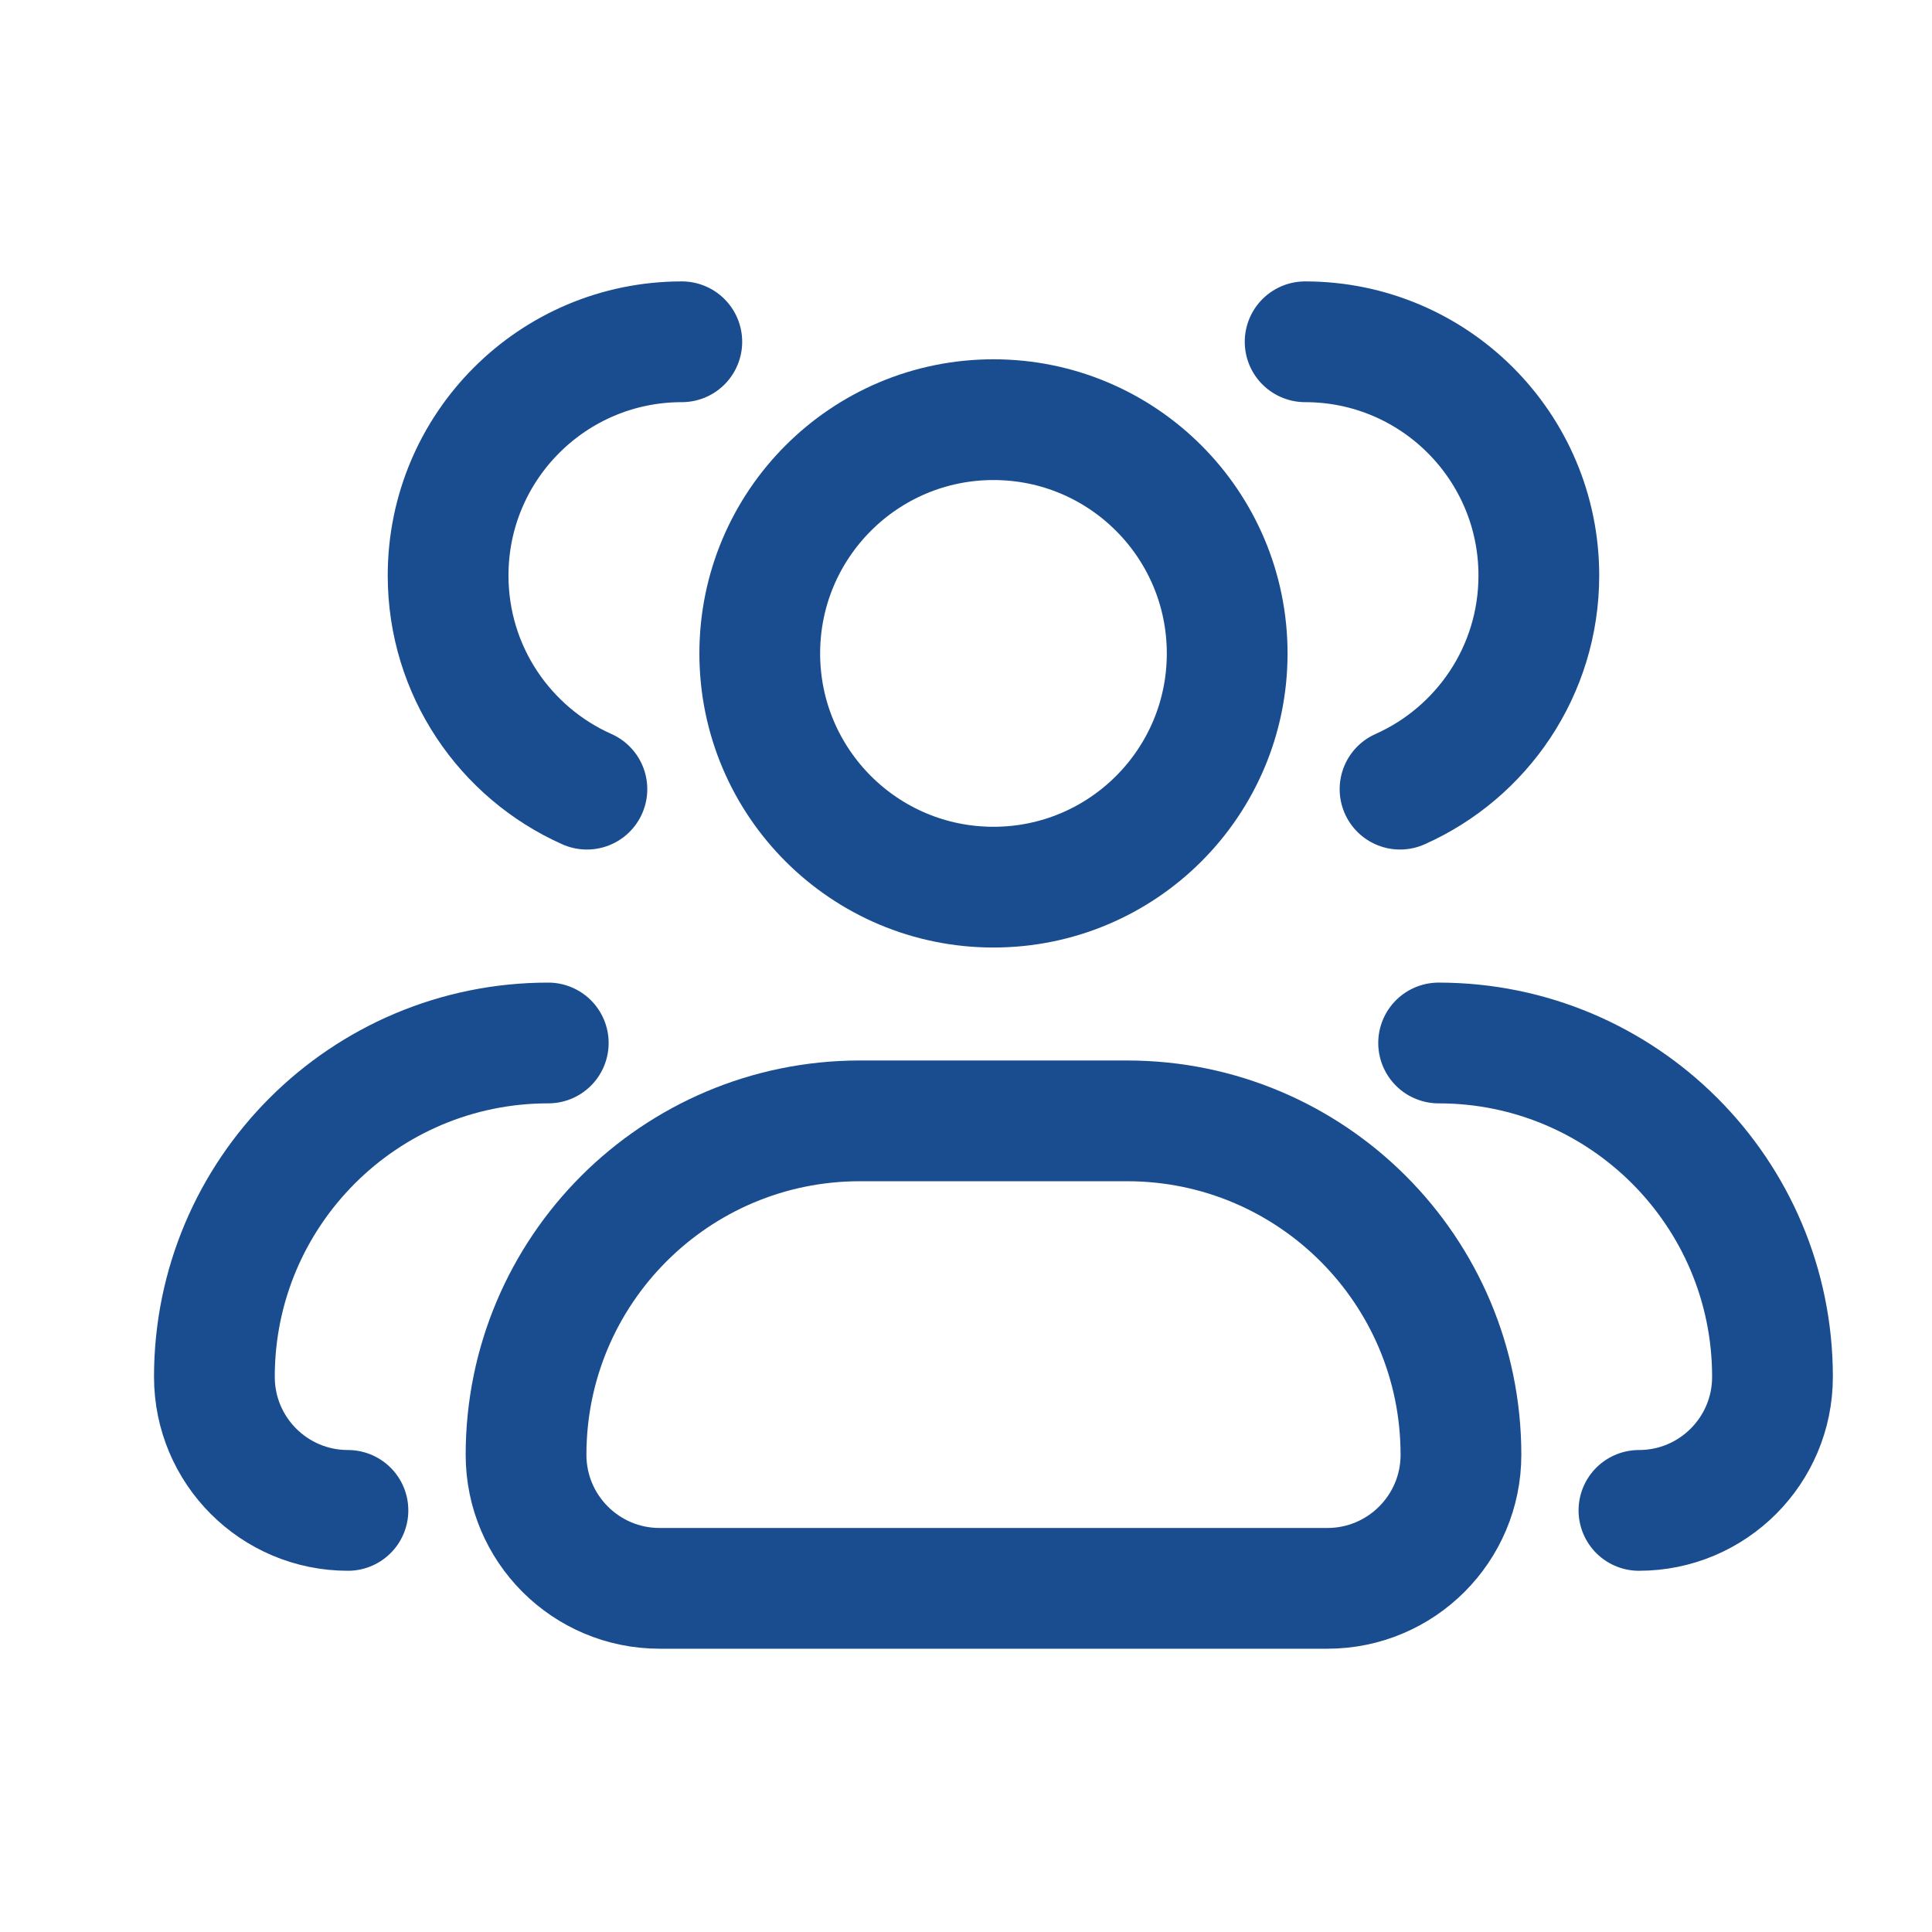 <?xml version="1.0" encoding="UTF-8"?>
<svg xmlns="http://www.w3.org/2000/svg" width="32" height="32" viewBox="0 0 32 32" fill="none">
  <path d="M20.326 10.823C20.326 12.961 18.593 14.694 16.455 14.694C14.317 14.694 12.584 12.961 12.584 10.823C12.584 8.685 14.317 6.951 16.455 6.951C18.593 6.951 20.326 8.685 20.326 10.823Z" stroke="#1A4D8F" stroke-width="2" stroke-linecap="round" stroke-linejoin="round"></path>
  <path d="M21.617 5.661C23.755 5.661 25.488 7.394 25.488 9.532C25.488 11.111 24.544 12.468 23.189 13.071" stroke="#1A4D8F" stroke-width="2" stroke-linecap="round" stroke-linejoin="round"></path>
  <path d="M18.668 18.565H14.243C11.189 18.565 8.713 21.041 8.713 24.096C8.713 25.317 9.703 26.308 10.925 26.308H21.986C23.207 26.308 24.198 25.317 24.198 24.096C24.198 21.041 21.722 18.565 18.668 18.565Z" stroke="#1A4D8F" stroke-width="2" stroke-linecap="round" stroke-linejoin="round"></path>
  <path d="M23.828 17.275C26.882 17.275 29.358 19.751 29.358 22.805C29.358 24.027 28.368 25.017 27.146 25.017" stroke="#1A4D8F" stroke-width="2" stroke-linecap="round" stroke-linejoin="round"></path>
  <path d="M11.293 5.661C9.155 5.661 7.422 7.394 7.422 9.532C7.422 11.111 8.366 12.468 9.721 13.071" stroke="#1A4D8F" stroke-width="2" stroke-linecap="round" stroke-linejoin="round"></path>
  <path d="M5.763 25.017C4.541 25.017 3.551 24.027 3.551 22.805C3.551 19.751 6.027 17.275 9.081 17.275" stroke="#1A4D8F" stroke-width="2" stroke-linecap="round" stroke-linejoin="round"></path>
</svg>
